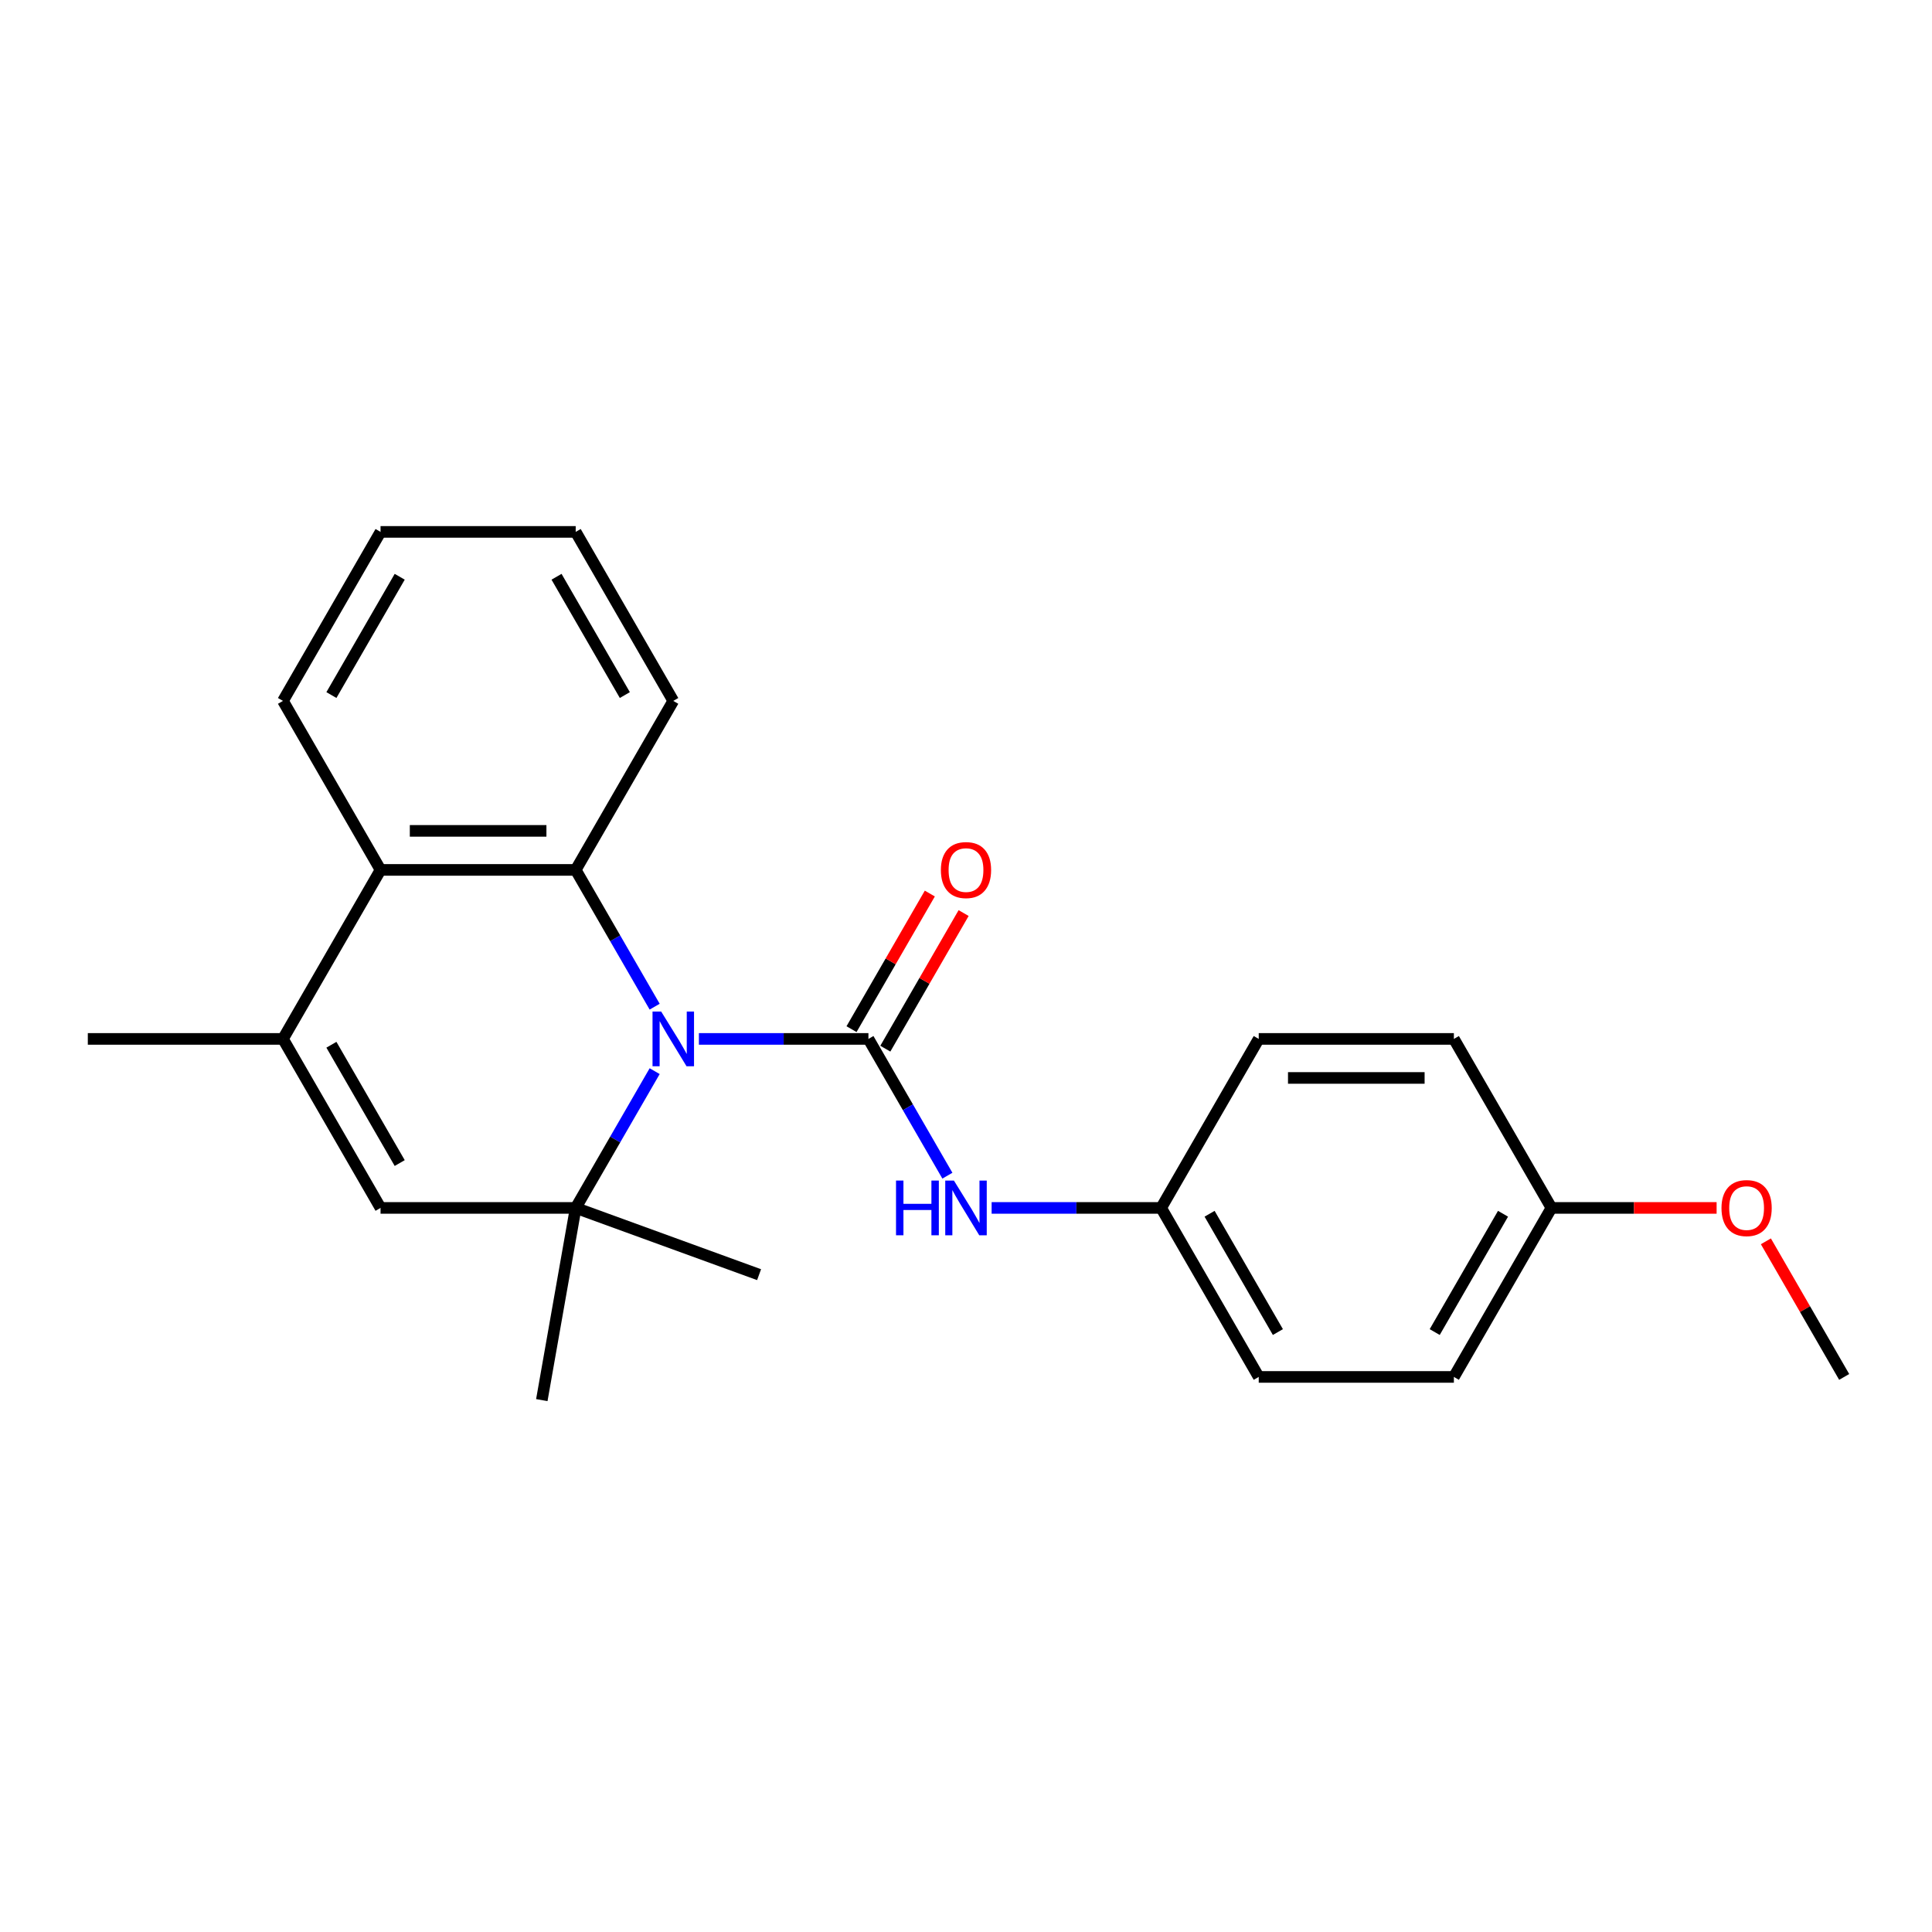 <?xml version='1.0' encoding='iso-8859-1'?>
<svg version='1.1' baseProfile='full'
              xmlns='http://www.w3.org/2000/svg'
                      xmlns:rdkit='http://www.rdkit.org/xml'
                      xmlns:xlink='http://www.w3.org/1999/xlink'
                  xml:space='preserve'
width='1000px' height='1000px' viewBox='0 0 1000 1000'>
<!-- END OF HEADER -->
<rect style='opacity:1.0;fill:#FFFFFF;stroke:none' width='1000' height='1000' x='0' y='0'> </rect>
<path class='bond-0' d='M 361.75,537.74 L 405.623,537.74' style='fill:none;fill-rule:evenodd;stroke:#0000FF;stroke-width:6px;stroke-linecap:butt;stroke-linejoin:miter;stroke-opacity:1' />
<path class='bond-0' d='M 405.623,537.74 L 449.495,537.74' style='fill:none;fill-rule:evenodd;stroke:#000000;stroke-width:6px;stroke-linecap:butt;stroke-linejoin:miter;stroke-opacity:1' />
<path class='bond-1' d='M 338.852,554.425 L 318.416,589.821' style='fill:none;fill-rule:evenodd;stroke:#0000FF;stroke-width:6px;stroke-linecap:butt;stroke-linejoin:miter;stroke-opacity:1' />
<path class='bond-1' d='M 318.416,589.821 L 297.98,625.217' style='fill:none;fill-rule:evenodd;stroke:#000000;stroke-width:6px;stroke-linecap:butt;stroke-linejoin:miter;stroke-opacity:1' />
<path class='bond-2' d='M 338.852,521.054 L 318.416,485.658' style='fill:none;fill-rule:evenodd;stroke:#0000FF;stroke-width:6px;stroke-linecap:butt;stroke-linejoin:miter;stroke-opacity:1' />
<path class='bond-2' d='M 318.416,485.658 L 297.98,450.262' style='fill:none;fill-rule:evenodd;stroke:#000000;stroke-width:6px;stroke-linecap:butt;stroke-linejoin:miter;stroke-opacity:1' />
<path class='bond-6' d='M 449.495,537.74 L 469.931,573.136' style='fill:none;fill-rule:evenodd;stroke:#000000;stroke-width:6px;stroke-linecap:butt;stroke-linejoin:miter;stroke-opacity:1' />
<path class='bond-6' d='M 469.931,573.136 L 490.367,608.532' style='fill:none;fill-rule:evenodd;stroke:#0000FF;stroke-width:6px;stroke-linecap:butt;stroke-linejoin:miter;stroke-opacity:1' />
<path class='bond-7' d='M 458.243,542.79 L 478.505,507.694' style='fill:none;fill-rule:evenodd;stroke:#000000;stroke-width:6px;stroke-linecap:butt;stroke-linejoin:miter;stroke-opacity:1' />
<path class='bond-7' d='M 478.505,507.694 L 498.768,472.598' style='fill:none;fill-rule:evenodd;stroke:#FF0000;stroke-width:6px;stroke-linecap:butt;stroke-linejoin:miter;stroke-opacity:1' />
<path class='bond-7' d='M 440.747,532.689 L 461.01,497.593' style='fill:none;fill-rule:evenodd;stroke:#000000;stroke-width:6px;stroke-linecap:butt;stroke-linejoin:miter;stroke-opacity:1' />
<path class='bond-7' d='M 461.01,497.593 L 481.273,462.497' style='fill:none;fill-rule:evenodd;stroke:#FF0000;stroke-width:6px;stroke-linecap:butt;stroke-linejoin:miter;stroke-opacity:1' />
<path class='bond-3' d='M 297.98,625.217 L 196.97,625.217' style='fill:none;fill-rule:evenodd;stroke:#000000;stroke-width:6px;stroke-linecap:butt;stroke-linejoin:miter;stroke-opacity:1' />
<path class='bond-9' d='M 297.98,625.217 L 280.44,724.692' style='fill:none;fill-rule:evenodd;stroke:#000000;stroke-width:6px;stroke-linecap:butt;stroke-linejoin:miter;stroke-opacity:1' />
<path class='bond-10' d='M 297.98,625.217 L 392.898,659.764' style='fill:none;fill-rule:evenodd;stroke:#000000;stroke-width:6px;stroke-linecap:butt;stroke-linejoin:miter;stroke-opacity:1' />
<path class='bond-5' d='M 297.98,450.262 L 196.97,450.262' style='fill:none;fill-rule:evenodd;stroke:#000000;stroke-width:6px;stroke-linecap:butt;stroke-linejoin:miter;stroke-opacity:1' />
<path class='bond-5' d='M 282.828,430.06 L 212.121,430.06' style='fill:none;fill-rule:evenodd;stroke:#000000;stroke-width:6px;stroke-linecap:butt;stroke-linejoin:miter;stroke-opacity:1' />
<path class='bond-12' d='M 297.98,450.262 L 348.485,362.785' style='fill:none;fill-rule:evenodd;stroke:#000000;stroke-width:6px;stroke-linecap:butt;stroke-linejoin:miter;stroke-opacity:1' />
<path class='bond-23' d='M 196.97,625.217 L 146.465,537.74' style='fill:none;fill-rule:evenodd;stroke:#000000;stroke-width:6px;stroke-linecap:butt;stroke-linejoin:miter;stroke-opacity:1' />
<path class='bond-23' d='M 206.889,601.994 L 171.536,540.76' style='fill:none;fill-rule:evenodd;stroke:#000000;stroke-width:6px;stroke-linecap:butt;stroke-linejoin:miter;stroke-opacity:1' />
<path class='bond-4' d='M 146.465,537.74 L 196.97,450.262' style='fill:none;fill-rule:evenodd;stroke:#000000;stroke-width:6px;stroke-linecap:butt;stroke-linejoin:miter;stroke-opacity:1' />
<path class='bond-13' d='M 146.465,537.74 L 45.455,537.74' style='fill:none;fill-rule:evenodd;stroke:#000000;stroke-width:6px;stroke-linecap:butt;stroke-linejoin:miter;stroke-opacity:1' />
<path class='bond-18' d='M 196.97,450.262 L 146.465,362.785' style='fill:none;fill-rule:evenodd;stroke:#000000;stroke-width:6px;stroke-linecap:butt;stroke-linejoin:miter;stroke-opacity:1' />
<path class='bond-8' d='M 513.265,625.217 L 557.138,625.217' style='fill:none;fill-rule:evenodd;stroke:#0000FF;stroke-width:6px;stroke-linecap:butt;stroke-linejoin:miter;stroke-opacity:1' />
<path class='bond-8' d='M 557.138,625.217 L 601.01,625.217' style='fill:none;fill-rule:evenodd;stroke:#000000;stroke-width:6px;stroke-linecap:butt;stroke-linejoin:miter;stroke-opacity:1' />
<path class='bond-14' d='M 601.01,625.217 L 651.515,537.74' style='fill:none;fill-rule:evenodd;stroke:#000000;stroke-width:6px;stroke-linecap:butt;stroke-linejoin:miter;stroke-opacity:1' />
<path class='bond-15' d='M 601.01,625.217 L 651.515,712.694' style='fill:none;fill-rule:evenodd;stroke:#000000;stroke-width:6px;stroke-linecap:butt;stroke-linejoin:miter;stroke-opacity:1' />
<path class='bond-15' d='M 626.081,628.237 L 661.435,689.472' style='fill:none;fill-rule:evenodd;stroke:#000000;stroke-width:6px;stroke-linecap:butt;stroke-linejoin:miter;stroke-opacity:1' />
<path class='bond-11' d='M 803.03,625.217 L 752.525,712.694' style='fill:none;fill-rule:evenodd;stroke:#000000;stroke-width:6px;stroke-linecap:butt;stroke-linejoin:miter;stroke-opacity:1' />
<path class='bond-11' d='M 777.959,628.237 L 742.606,689.472' style='fill:none;fill-rule:evenodd;stroke:#000000;stroke-width:6px;stroke-linecap:butt;stroke-linejoin:miter;stroke-opacity:1' />
<path class='bond-19' d='M 803.03,625.217 L 845.773,625.217' style='fill:none;fill-rule:evenodd;stroke:#000000;stroke-width:6px;stroke-linecap:butt;stroke-linejoin:miter;stroke-opacity:1' />
<path class='bond-19' d='M 845.773,625.217 L 888.515,625.217' style='fill:none;fill-rule:evenodd;stroke:#FF0000;stroke-width:6px;stroke-linecap:butt;stroke-linejoin:miter;stroke-opacity:1' />
<path class='bond-25' d='M 803.03,625.217 L 752.525,537.74' style='fill:none;fill-rule:evenodd;stroke:#000000;stroke-width:6px;stroke-linecap:butt;stroke-linejoin:miter;stroke-opacity:1' />
<path class='bond-21' d='M 348.485,362.785 L 297.98,275.308' style='fill:none;fill-rule:evenodd;stroke:#000000;stroke-width:6px;stroke-linecap:butt;stroke-linejoin:miter;stroke-opacity:1' />
<path class='bond-21' d='M 323.414,359.764 L 288.06,298.53' style='fill:none;fill-rule:evenodd;stroke:#000000;stroke-width:6px;stroke-linecap:butt;stroke-linejoin:miter;stroke-opacity:1' />
<path class='bond-16' d='M 651.515,537.74 L 752.525,537.74' style='fill:none;fill-rule:evenodd;stroke:#000000;stroke-width:6px;stroke-linecap:butt;stroke-linejoin:miter;stroke-opacity:1' />
<path class='bond-16' d='M 666.667,557.942 L 737.374,557.942' style='fill:none;fill-rule:evenodd;stroke:#000000;stroke-width:6px;stroke-linecap:butt;stroke-linejoin:miter;stroke-opacity:1' />
<path class='bond-17' d='M 651.515,712.694 L 752.525,712.694' style='fill:none;fill-rule:evenodd;stroke:#000000;stroke-width:6px;stroke-linecap:butt;stroke-linejoin:miter;stroke-opacity:1' />
<path class='bond-24' d='M 146.465,362.785 L 196.97,275.308' style='fill:none;fill-rule:evenodd;stroke:#000000;stroke-width:6px;stroke-linecap:butt;stroke-linejoin:miter;stroke-opacity:1' />
<path class='bond-24' d='M 171.536,359.764 L 206.889,298.53' style='fill:none;fill-rule:evenodd;stroke:#000000;stroke-width:6px;stroke-linecap:butt;stroke-linejoin:miter;stroke-opacity:1' />
<path class='bond-20' d='M 914.02,642.502 L 934.283,677.598' style='fill:none;fill-rule:evenodd;stroke:#FF0000;stroke-width:6px;stroke-linecap:butt;stroke-linejoin:miter;stroke-opacity:1' />
<path class='bond-20' d='M 934.283,677.598 L 954.545,712.694' style='fill:none;fill-rule:evenodd;stroke:#000000;stroke-width:6px;stroke-linecap:butt;stroke-linejoin:miter;stroke-opacity:1' />
<path class='bond-22' d='M 297.98,275.308 L 196.97,275.308' style='fill:none;fill-rule:evenodd;stroke:#000000;stroke-width:6px;stroke-linecap:butt;stroke-linejoin:miter;stroke-opacity:1' />
<path  class='atom-0' d='M 342.225 523.58
L 351.505 538.58
Q 352.425 540.06, 353.905 542.74
Q 355.385 545.42, 355.465 545.58
L 355.465 523.58
L 359.225 523.58
L 359.225 551.9
L 355.345 551.9
L 345.385 535.5
Q 344.225 533.58, 342.985 531.38
Q 341.785 529.18, 341.425 528.5
L 341.425 551.9
L 337.745 551.9
L 337.745 523.58
L 342.225 523.58
' fill='#0000FF'/>
<path  class='atom-7' d='M 463.78 611.057
L 467.62 611.057
L 467.62 623.097
L 482.1 623.097
L 482.1 611.057
L 485.94 611.057
L 485.94 639.377
L 482.1 639.377
L 482.1 626.297
L 467.62 626.297
L 467.62 639.377
L 463.78 639.377
L 463.78 611.057
' fill='#0000FF'/>
<path  class='atom-7' d='M 493.74 611.057
L 503.02 626.057
Q 503.94 627.537, 505.42 630.217
Q 506.9 632.897, 506.98 633.057
L 506.98 611.057
L 510.74 611.057
L 510.74 639.377
L 506.86 639.377
L 496.9 622.977
Q 495.74 621.057, 494.5 618.857
Q 493.3 616.657, 492.94 615.977
L 492.94 639.377
L 489.26 639.377
L 489.26 611.057
L 493.74 611.057
' fill='#0000FF'/>
<path  class='atom-8' d='M 487 450.342
Q 487 443.542, 490.36 439.742
Q 493.72 435.942, 500 435.942
Q 506.28 435.942, 509.64 439.742
Q 513 443.542, 513 450.342
Q 513 457.222, 509.6 461.142
Q 506.2 465.022, 500 465.022
Q 493.76 465.022, 490.36 461.142
Q 487 457.262, 487 450.342
M 500 461.822
Q 504.32 461.822, 506.64 458.942
Q 509 456.022, 509 450.342
Q 509 444.782, 506.64 441.982
Q 504.32 439.142, 500 439.142
Q 495.68 439.142, 493.32 441.942
Q 491 444.742, 491 450.342
Q 491 456.062, 493.32 458.942
Q 495.68 461.822, 500 461.822
' fill='#FF0000'/>
<path  class='atom-20' d='M 891.04 625.297
Q 891.04 618.497, 894.4 614.697
Q 897.76 610.897, 904.04 610.897
Q 910.32 610.897, 913.68 614.697
Q 917.04 618.497, 917.04 625.297
Q 917.04 632.177, 913.64 636.097
Q 910.24 639.977, 904.04 639.977
Q 897.8 639.977, 894.4 636.097
Q 891.04 632.217, 891.04 625.297
M 904.04 636.777
Q 908.36 636.777, 910.68 633.897
Q 913.04 630.977, 913.04 625.297
Q 913.04 619.737, 910.68 616.937
Q 908.36 614.097, 904.04 614.097
Q 899.72 614.097, 897.36 616.897
Q 895.04 619.697, 895.04 625.297
Q 895.04 631.017, 897.36 633.897
Q 899.72 636.777, 904.04 636.777
' fill='#FF0000'/>
</svg>
